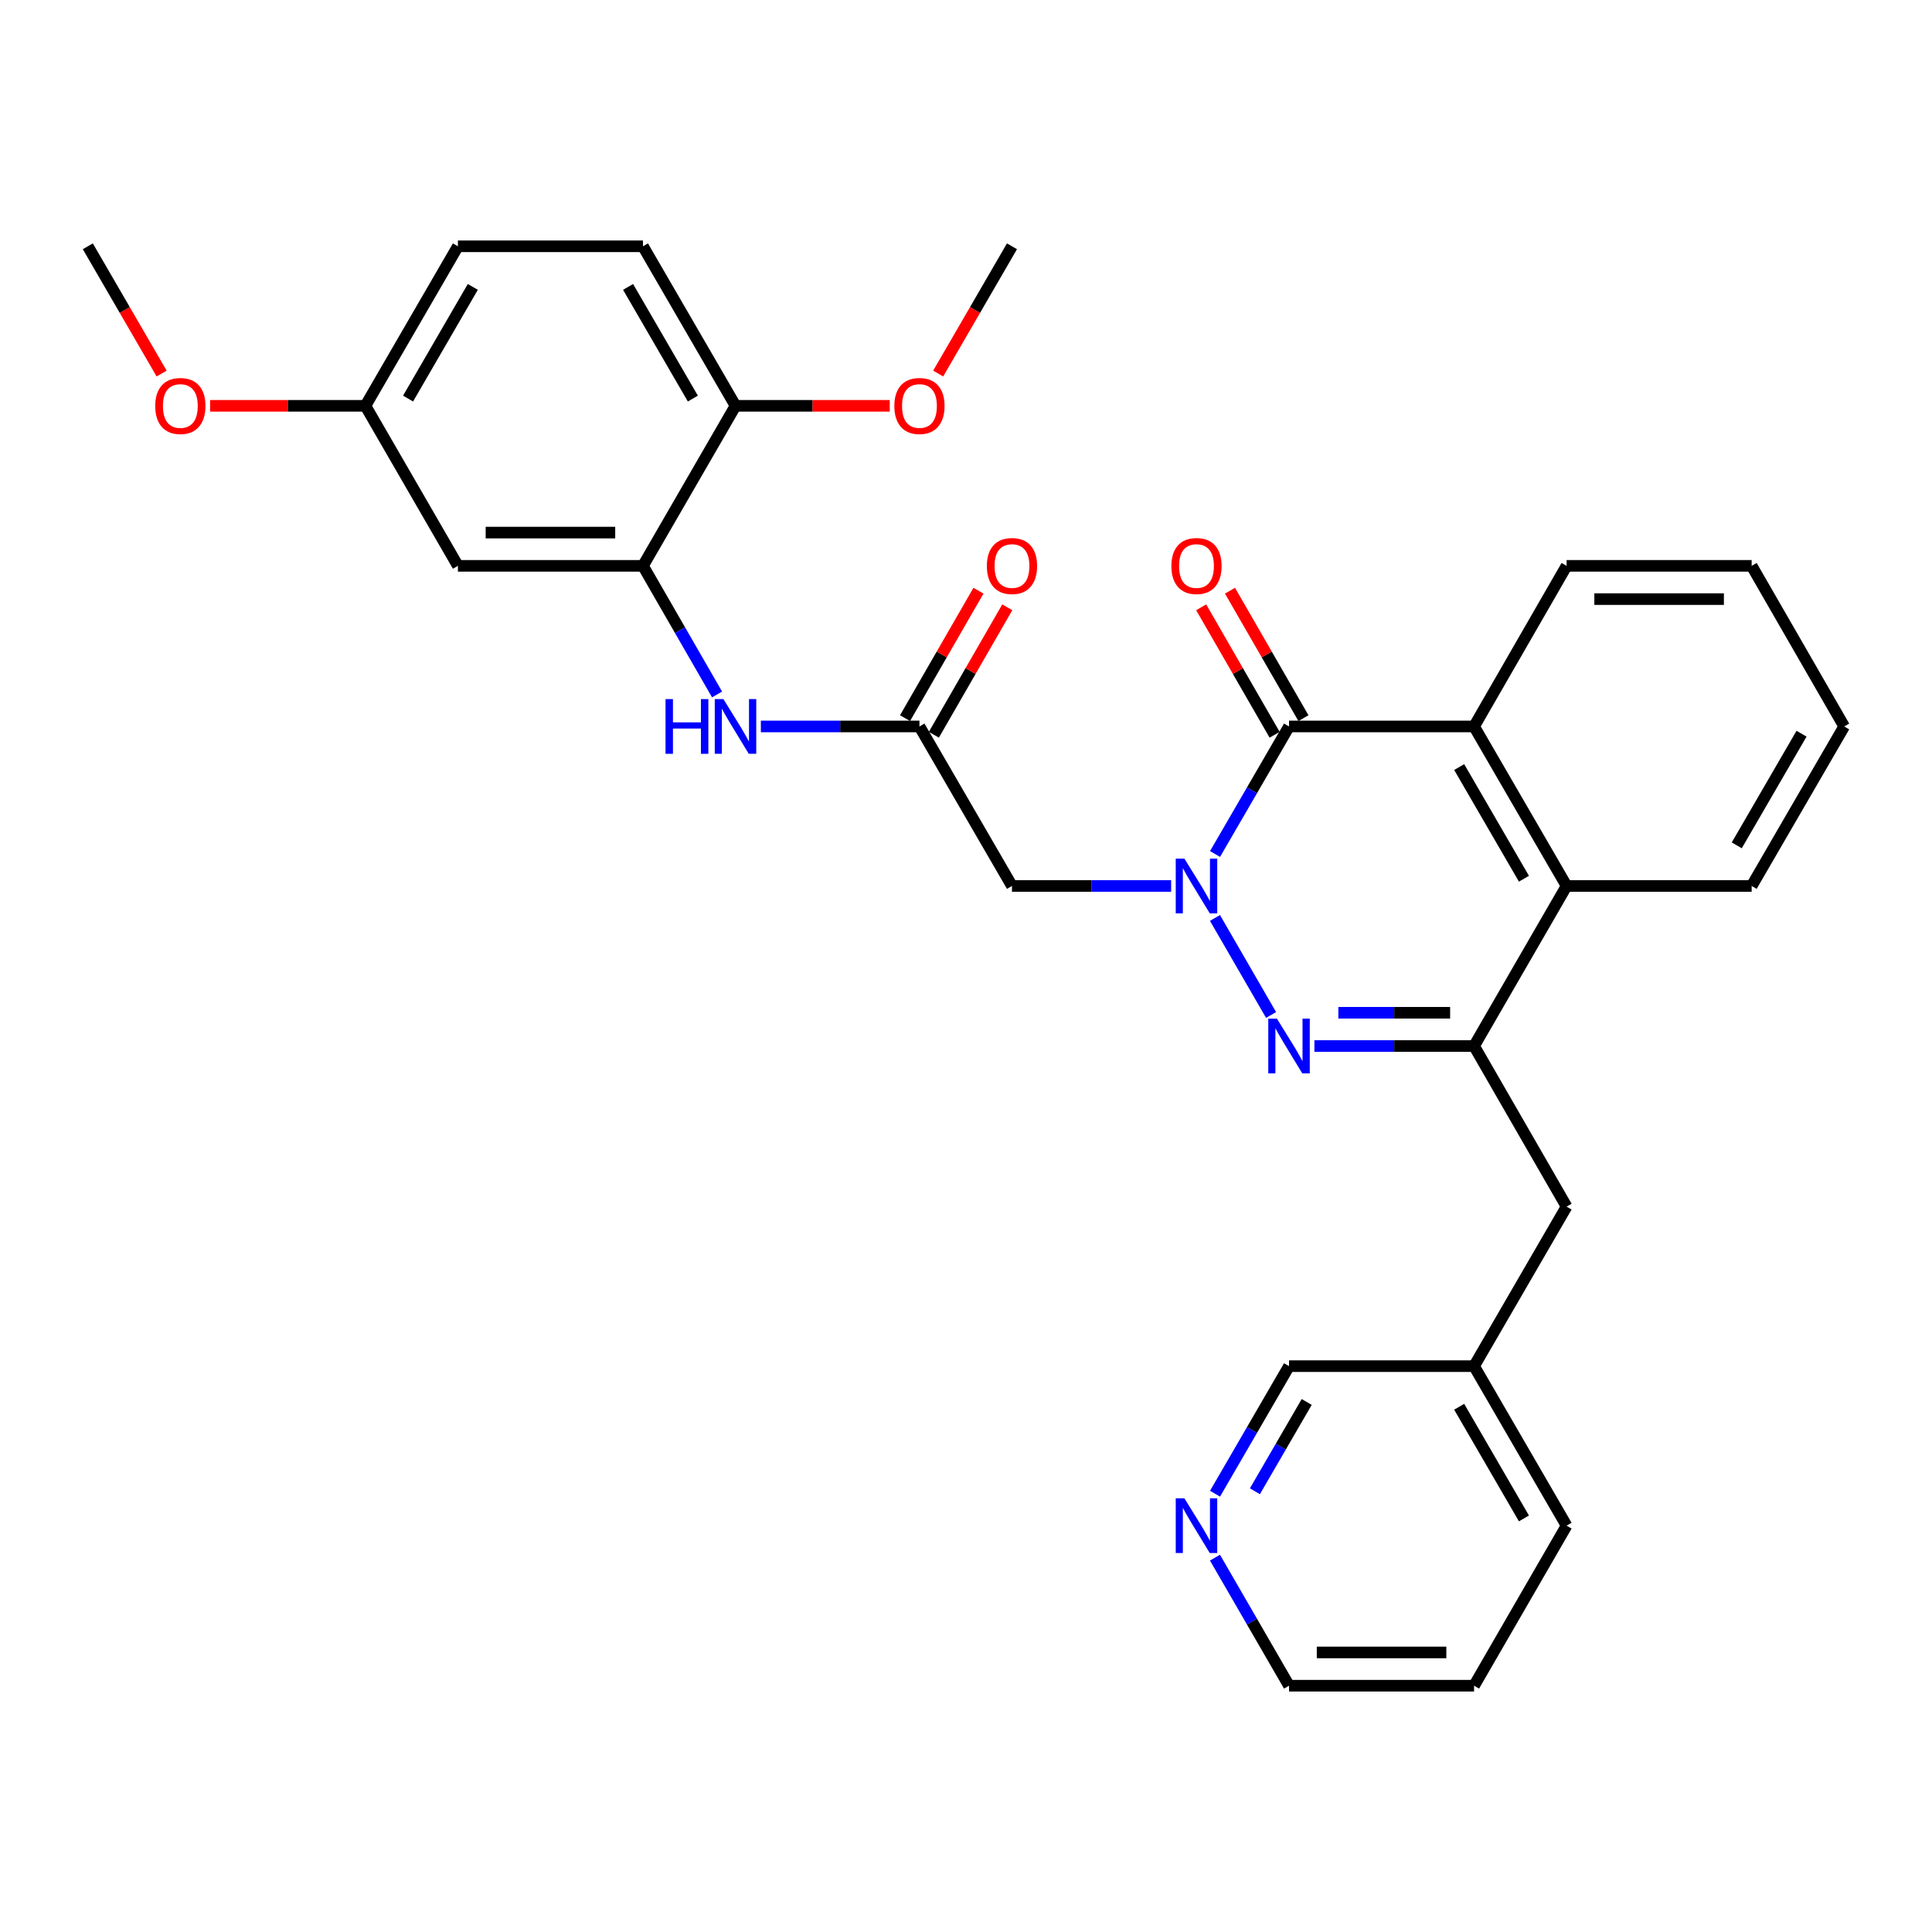 <?xml version='1.0' encoding='iso-8859-1'?>
<svg version='1.1' baseProfile='full'
              xmlns='http://www.w3.org/2000/svg'
                      xmlns:rdkit='http://www.rdkit.org/xml'
                      xmlns:xlink='http://www.w3.org/1999/xlink'
                  xml:space='preserve'
width='1000px' height='1000px' viewBox='0 0 1000 1000'>
<!-- END OF HEADER -->
<rect style='opacity:1.0;fill:#FFFFFF;stroke:none' width='1000' height='1000' x='0' y='0'> </rect>
<path class='bond-0' d='M 628.871,475.128 L 657.908,525.35' style='fill:none;fill-rule:evenodd;stroke:#0000FF;stroke-width:6px;stroke-linecap:butt;stroke-linejoin:miter;stroke-opacity:1' />
<path class='bond-1' d='M 628.901,442.029 L 648.051,409.02' style='fill:none;fill-rule:evenodd;stroke:#0000FF;stroke-width:6px;stroke-linecap:butt;stroke-linejoin:miter;stroke-opacity:1' />
<path class='bond-1' d='M 648.051,409.02 L 667.201,376.012' style='fill:none;fill-rule:evenodd;stroke:#000000;stroke-width:6px;stroke-linecap:butt;stroke-linejoin:miter;stroke-opacity:1' />
<path class='bond-4' d='M 606.173,458.575 L 564.985,458.575' style='fill:none;fill-rule:evenodd;stroke:#0000FF;stroke-width:6px;stroke-linecap:butt;stroke-linejoin:miter;stroke-opacity:1' />
<path class='bond-4' d='M 564.985,458.575 L 523.797,458.575' style='fill:none;fill-rule:evenodd;stroke:#000000;stroke-width:6px;stroke-linecap:butt;stroke-linejoin:miter;stroke-opacity:1' />
<path class='bond-2' d='M 680.336,541.425 L 721.659,541.425' style='fill:none;fill-rule:evenodd;stroke:#0000FF;stroke-width:6px;stroke-linecap:butt;stroke-linejoin:miter;stroke-opacity:1' />
<path class='bond-2' d='M 721.659,541.425 L 762.983,541.425' style='fill:none;fill-rule:evenodd;stroke:#000000;stroke-width:6px;stroke-linecap:butt;stroke-linejoin:miter;stroke-opacity:1' />
<path class='bond-2' d='M 692.733,524.208 L 721.659,524.208' style='fill:none;fill-rule:evenodd;stroke:#0000FF;stroke-width:6px;stroke-linecap:butt;stroke-linejoin:miter;stroke-opacity:1' />
<path class='bond-2' d='M 721.659,524.208 L 750.586,524.208' style='fill:none;fill-rule:evenodd;stroke:#000000;stroke-width:6px;stroke-linecap:butt;stroke-linejoin:miter;stroke-opacity:1' />
<path class='bond-3' d='M 667.201,376.012 L 762.983,376.012' style='fill:none;fill-rule:evenodd;stroke:#000000;stroke-width:6px;stroke-linecap:butt;stroke-linejoin:miter;stroke-opacity:1' />
<path class='bond-11' d='M 674.66,371.714 L 655.653,338.73' style='fill:none;fill-rule:evenodd;stroke:#000000;stroke-width:6px;stroke-linecap:butt;stroke-linejoin:miter;stroke-opacity:1' />
<path class='bond-11' d='M 655.653,338.73 L 636.647,305.746' style='fill:none;fill-rule:evenodd;stroke:#FF0000;stroke-width:6px;stroke-linecap:butt;stroke-linejoin:miter;stroke-opacity:1' />
<path class='bond-11' d='M 659.743,380.31 L 640.736,347.326' style='fill:none;fill-rule:evenodd;stroke:#000000;stroke-width:6px;stroke-linecap:butt;stroke-linejoin:miter;stroke-opacity:1' />
<path class='bond-11' d='M 640.736,347.326 L 621.73,314.341' style='fill:none;fill-rule:evenodd;stroke:#FF0000;stroke-width:6px;stroke-linecap:butt;stroke-linejoin:miter;stroke-opacity:1' />
<path class='bond-10' d='M 762.983,541.425 L 810.864,624.543' style='fill:none;fill-rule:evenodd;stroke:#000000;stroke-width:6px;stroke-linecap:butt;stroke-linejoin:miter;stroke-opacity:1' />
<path class='bond-31' d='M 762.983,541.425 L 810.864,458.575' style='fill:none;fill-rule:evenodd;stroke:#000000;stroke-width:6px;stroke-linecap:butt;stroke-linejoin:miter;stroke-opacity:1' />
<path class='bond-5' d='M 762.983,376.012 L 810.864,458.575' style='fill:none;fill-rule:evenodd;stroke:#000000;stroke-width:6px;stroke-linecap:butt;stroke-linejoin:miter;stroke-opacity:1' />
<path class='bond-5' d='M 755.272,397.034 L 788.788,454.828' style='fill:none;fill-rule:evenodd;stroke:#000000;stroke-width:6px;stroke-linecap:butt;stroke-linejoin:miter;stroke-opacity:1' />
<path class='bond-20' d='M 762.983,376.012 L 810.864,292.885' style='fill:none;fill-rule:evenodd;stroke:#000000;stroke-width:6px;stroke-linecap:butt;stroke-linejoin:miter;stroke-opacity:1' />
<path class='bond-6' d='M 523.797,458.575 L 475.906,376.012' style='fill:none;fill-rule:evenodd;stroke:#000000;stroke-width:6px;stroke-linecap:butt;stroke-linejoin:miter;stroke-opacity:1' />
<path class='bond-21' d='M 810.864,458.575 L 906.655,458.575' style='fill:none;fill-rule:evenodd;stroke:#000000;stroke-width:6px;stroke-linecap:butt;stroke-linejoin:miter;stroke-opacity:1' />
<path class='bond-8' d='M 475.906,376.012 L 434.863,376.012' style='fill:none;fill-rule:evenodd;stroke:#000000;stroke-width:6px;stroke-linecap:butt;stroke-linejoin:miter;stroke-opacity:1' />
<path class='bond-8' d='M 434.863,376.012 L 393.819,376.012' style='fill:none;fill-rule:evenodd;stroke:#0000FF;stroke-width:6px;stroke-linecap:butt;stroke-linejoin:miter;stroke-opacity:1' />
<path class='bond-13' d='M 483.365,380.309 L 502.368,347.325' style='fill:none;fill-rule:evenodd;stroke:#000000;stroke-width:6px;stroke-linecap:butt;stroke-linejoin:miter;stroke-opacity:1' />
<path class='bond-13' d='M 502.368,347.325 L 521.371,314.341' style='fill:none;fill-rule:evenodd;stroke:#FF0000;stroke-width:6px;stroke-linecap:butt;stroke-linejoin:miter;stroke-opacity:1' />
<path class='bond-13' d='M 468.447,371.715 L 487.45,338.731' style='fill:none;fill-rule:evenodd;stroke:#000000;stroke-width:6px;stroke-linecap:butt;stroke-linejoin:miter;stroke-opacity:1' />
<path class='bond-13' d='M 487.45,338.731 L 506.453,305.746' style='fill:none;fill-rule:evenodd;stroke:#FF0000;stroke-width:6px;stroke-linecap:butt;stroke-linejoin:miter;stroke-opacity:1' />
<path class='bond-7' d='M 332.799,292.885 L 351.978,326.169' style='fill:none;fill-rule:evenodd;stroke:#000000;stroke-width:6px;stroke-linecap:butt;stroke-linejoin:miter;stroke-opacity:1' />
<path class='bond-7' d='M 351.978,326.169 L 371.157,359.454' style='fill:none;fill-rule:evenodd;stroke:#0000FF;stroke-width:6px;stroke-linecap:butt;stroke-linejoin:miter;stroke-opacity:1' />
<path class='bond-9' d='M 332.799,292.885 L 237.017,292.885' style='fill:none;fill-rule:evenodd;stroke:#000000;stroke-width:6px;stroke-linecap:butt;stroke-linejoin:miter;stroke-opacity:1' />
<path class='bond-9' d='M 318.431,275.668 L 251.384,275.668' style='fill:none;fill-rule:evenodd;stroke:#000000;stroke-width:6px;stroke-linecap:butt;stroke-linejoin:miter;stroke-opacity:1' />
<path class='bond-12' d='M 332.799,292.885 L 380.699,210.054' style='fill:none;fill-rule:evenodd;stroke:#000000;stroke-width:6px;stroke-linecap:butt;stroke-linejoin:miter;stroke-opacity:1' />
<path class='bond-16' d='M 237.017,292.885 L 189.136,210.054' style='fill:none;fill-rule:evenodd;stroke:#000000;stroke-width:6px;stroke-linecap:butt;stroke-linejoin:miter;stroke-opacity:1' />
<path class='bond-17' d='M 810.864,624.543 L 762.983,707.115' style='fill:none;fill-rule:evenodd;stroke:#000000;stroke-width:6px;stroke-linecap:butt;stroke-linejoin:miter;stroke-opacity:1' />
<path class='bond-15' d='M 380.699,210.054 L 332.799,127.482' style='fill:none;fill-rule:evenodd;stroke:#000000;stroke-width:6px;stroke-linecap:butt;stroke-linejoin:miter;stroke-opacity:1' />
<path class='bond-15' d='M 358.622,206.307 L 325.091,148.507' style='fill:none;fill-rule:evenodd;stroke:#000000;stroke-width:6px;stroke-linecap:butt;stroke-linejoin:miter;stroke-opacity:1' />
<path class='bond-19' d='M 380.699,210.054 L 420.613,210.054' style='fill:none;fill-rule:evenodd;stroke:#000000;stroke-width:6px;stroke-linecap:butt;stroke-linejoin:miter;stroke-opacity:1' />
<path class='bond-19' d='M 420.613,210.054 L 460.526,210.054' style='fill:none;fill-rule:evenodd;stroke:#FF0000;stroke-width:6px;stroke-linecap:butt;stroke-linejoin:miter;stroke-opacity:1' />
<path class='bond-14' d='M 628.9,773.141 L 648.051,740.128' style='fill:none;fill-rule:evenodd;stroke:#0000FF;stroke-width:6px;stroke-linecap:butt;stroke-linejoin:miter;stroke-opacity:1' />
<path class='bond-14' d='M 648.051,740.128 L 667.201,707.115' style='fill:none;fill-rule:evenodd;stroke:#000000;stroke-width:6px;stroke-linecap:butt;stroke-linejoin:miter;stroke-opacity:1' />
<path class='bond-14' d='M 649.537,771.876 L 662.943,748.767' style='fill:none;fill-rule:evenodd;stroke:#0000FF;stroke-width:6px;stroke-linecap:butt;stroke-linejoin:miter;stroke-opacity:1' />
<path class='bond-14' d='M 662.943,748.767 L 676.348,725.658' style='fill:none;fill-rule:evenodd;stroke:#000000;stroke-width:6px;stroke-linecap:butt;stroke-linejoin:miter;stroke-opacity:1' />
<path class='bond-34' d='M 628.873,806.24 L 648.037,839.379' style='fill:none;fill-rule:evenodd;stroke:#0000FF;stroke-width:6px;stroke-linecap:butt;stroke-linejoin:miter;stroke-opacity:1' />
<path class='bond-34' d='M 648.037,839.379 L 667.201,872.518' style='fill:none;fill-rule:evenodd;stroke:#000000;stroke-width:6px;stroke-linecap:butt;stroke-linejoin:miter;stroke-opacity:1' />
<path class='bond-18' d='M 332.799,127.482 L 237.017,127.482' style='fill:none;fill-rule:evenodd;stroke:#000000;stroke-width:6px;stroke-linecap:butt;stroke-linejoin:miter;stroke-opacity:1' />
<path class='bond-22' d='M 189.136,210.054 L 148.938,210.054' style='fill:none;fill-rule:evenodd;stroke:#000000;stroke-width:6px;stroke-linecap:butt;stroke-linejoin:miter;stroke-opacity:1' />
<path class='bond-22' d='M 148.938,210.054 L 108.74,210.054' style='fill:none;fill-rule:evenodd;stroke:#FF0000;stroke-width:6px;stroke-linecap:butt;stroke-linejoin:miter;stroke-opacity:1' />
<path class='bond-33' d='M 189.136,210.054 L 237.017,127.482' style='fill:none;fill-rule:evenodd;stroke:#000000;stroke-width:6px;stroke-linecap:butt;stroke-linejoin:miter;stroke-opacity:1' />
<path class='bond-33' d='M 211.212,206.305 L 244.729,148.504' style='fill:none;fill-rule:evenodd;stroke:#000000;stroke-width:6px;stroke-linecap:butt;stroke-linejoin:miter;stroke-opacity:1' />
<path class='bond-23' d='M 762.983,707.115 L 667.201,707.115' style='fill:none;fill-rule:evenodd;stroke:#000000;stroke-width:6px;stroke-linecap:butt;stroke-linejoin:miter;stroke-opacity:1' />
<path class='bond-25' d='M 762.983,707.115 L 810.864,789.687' style='fill:none;fill-rule:evenodd;stroke:#000000;stroke-width:6px;stroke-linecap:butt;stroke-linejoin:miter;stroke-opacity:1' />
<path class='bond-25' d='M 755.271,728.137 L 788.788,785.938' style='fill:none;fill-rule:evenodd;stroke:#000000;stroke-width:6px;stroke-linecap:butt;stroke-linejoin:miter;stroke-opacity:1' />
<path class='bond-26' d='M 485.596,193.348 L 504.696,160.415' style='fill:none;fill-rule:evenodd;stroke:#FF0000;stroke-width:6px;stroke-linecap:butt;stroke-linejoin:miter;stroke-opacity:1' />
<path class='bond-26' d='M 504.696,160.415 L 523.797,127.482' style='fill:none;fill-rule:evenodd;stroke:#000000;stroke-width:6px;stroke-linecap:butt;stroke-linejoin:miter;stroke-opacity:1' />
<path class='bond-28' d='M 810.864,292.885 L 906.655,292.885' style='fill:none;fill-rule:evenodd;stroke:#000000;stroke-width:6px;stroke-linecap:butt;stroke-linejoin:miter;stroke-opacity:1' />
<path class='bond-28' d='M 825.232,310.102 L 892.286,310.102' style='fill:none;fill-rule:evenodd;stroke:#000000;stroke-width:6px;stroke-linecap:butt;stroke-linejoin:miter;stroke-opacity:1' />
<path class='bond-32' d='M 906.655,458.575 L 954.545,376.012' style='fill:none;fill-rule:evenodd;stroke:#000000;stroke-width:6px;stroke-linecap:butt;stroke-linejoin:miter;stroke-opacity:1' />
<path class='bond-32' d='M 898.946,437.552 L 932.469,379.758' style='fill:none;fill-rule:evenodd;stroke:#000000;stroke-width:6px;stroke-linecap:butt;stroke-linejoin:miter;stroke-opacity:1' />
<path class='bond-27' d='M 83.656,193.348 L 64.555,160.415' style='fill:none;fill-rule:evenodd;stroke:#FF0000;stroke-width:6px;stroke-linecap:butt;stroke-linejoin:miter;stroke-opacity:1' />
<path class='bond-27' d='M 64.555,160.415 L 45.455,127.482' style='fill:none;fill-rule:evenodd;stroke:#000000;stroke-width:6px;stroke-linecap:butt;stroke-linejoin:miter;stroke-opacity:1' />
<path class='bond-24' d='M 667.201,872.518 L 762.983,872.518' style='fill:none;fill-rule:evenodd;stroke:#000000;stroke-width:6px;stroke-linecap:butt;stroke-linejoin:miter;stroke-opacity:1' />
<path class='bond-24' d='M 681.569,855.302 L 748.616,855.302' style='fill:none;fill-rule:evenodd;stroke:#000000;stroke-width:6px;stroke-linecap:butt;stroke-linejoin:miter;stroke-opacity:1' />
<path class='bond-30' d='M 810.864,789.687 L 762.983,872.518' style='fill:none;fill-rule:evenodd;stroke:#000000;stroke-width:6px;stroke-linecap:butt;stroke-linejoin:miter;stroke-opacity:1' />
<path class='bond-29' d='M 906.655,292.885 L 954.545,376.012' style='fill:none;fill-rule:evenodd;stroke:#000000;stroke-width:6px;stroke-linecap:butt;stroke-linejoin:miter;stroke-opacity:1' />
<path  class='atom-0' d='M 613.041 444.415
L 622.321 459.415
Q 623.241 460.895, 624.721 463.575
Q 626.201 466.255, 626.281 466.415
L 626.281 444.415
L 630.041 444.415
L 630.041 472.735
L 626.161 472.735
L 616.201 456.335
Q 615.041 454.415, 613.801 452.215
Q 612.601 450.015, 612.241 449.335
L 612.241 472.735
L 608.561 472.735
L 608.561 444.415
L 613.041 444.415
' fill='#0000FF'/>
<path  class='atom-1' d='M 660.941 527.265
L 670.221 542.265
Q 671.141 543.745, 672.621 546.425
Q 674.101 549.105, 674.181 549.265
L 674.181 527.265
L 677.941 527.265
L 677.941 555.585
L 674.061 555.585
L 664.101 539.185
Q 662.941 537.265, 661.701 535.065
Q 660.501 532.865, 660.141 532.185
L 660.141 555.585
L 656.461 555.585
L 656.461 527.265
L 660.941 527.265
' fill='#0000FF'/>
<path  class='atom-9' d='M 344.479 361.852
L 348.319 361.852
L 348.319 373.892
L 362.799 373.892
L 362.799 361.852
L 366.639 361.852
L 366.639 390.172
L 362.799 390.172
L 362.799 377.092
L 348.319 377.092
L 348.319 390.172
L 344.479 390.172
L 344.479 361.852
' fill='#0000FF'/>
<path  class='atom-9' d='M 374.439 361.852
L 383.719 376.852
Q 384.639 378.332, 386.119 381.012
Q 387.599 383.692, 387.679 383.852
L 387.679 361.852
L 391.439 361.852
L 391.439 390.172
L 387.559 390.172
L 377.599 373.772
Q 376.439 371.852, 375.199 369.652
Q 373.999 367.452, 373.639 366.772
L 373.639 390.172
L 369.959 390.172
L 369.959 361.852
L 374.439 361.852
' fill='#0000FF'/>
<path  class='atom-12' d='M 606.301 292.965
Q 606.301 286.165, 609.661 282.365
Q 613.021 278.565, 619.301 278.565
Q 625.581 278.565, 628.941 282.365
Q 632.301 286.165, 632.301 292.965
Q 632.301 299.845, 628.901 303.765
Q 625.501 307.645, 619.301 307.645
Q 613.061 307.645, 609.661 303.765
Q 606.301 299.885, 606.301 292.965
M 619.301 304.445
Q 623.621 304.445, 625.941 301.565
Q 628.301 298.645, 628.301 292.965
Q 628.301 287.405, 625.941 284.605
Q 623.621 281.765, 619.301 281.765
Q 614.981 281.765, 612.621 284.565
Q 610.301 287.365, 610.301 292.965
Q 610.301 298.685, 612.621 301.565
Q 614.981 304.445, 619.301 304.445
' fill='#FF0000'/>
<path  class='atom-14' d='M 510.797 292.965
Q 510.797 286.165, 514.157 282.365
Q 517.517 278.565, 523.797 278.565
Q 530.077 278.565, 533.437 282.365
Q 536.797 286.165, 536.797 292.965
Q 536.797 299.845, 533.397 303.765
Q 529.997 307.645, 523.797 307.645
Q 517.557 307.645, 514.157 303.765
Q 510.797 299.885, 510.797 292.965
M 523.797 304.445
Q 528.117 304.445, 530.437 301.565
Q 532.797 298.645, 532.797 292.965
Q 532.797 287.405, 530.437 284.605
Q 528.117 281.765, 523.797 281.765
Q 519.477 281.765, 517.117 284.565
Q 514.797 287.365, 514.797 292.965
Q 514.797 298.685, 517.117 301.565
Q 519.477 304.445, 523.797 304.445
' fill='#FF0000'/>
<path  class='atom-15' d='M 613.041 775.527
L 622.321 790.527
Q 623.241 792.007, 624.721 794.687
Q 626.201 797.367, 626.281 797.527
L 626.281 775.527
L 630.041 775.527
L 630.041 803.847
L 626.161 803.847
L 616.201 787.447
Q 615.041 785.527, 613.801 783.327
Q 612.601 781.127, 612.241 780.447
L 612.241 803.847
L 608.561 803.847
L 608.561 775.527
L 613.041 775.527
' fill='#0000FF'/>
<path  class='atom-20' d='M 462.906 210.134
Q 462.906 203.334, 466.266 199.534
Q 469.626 195.734, 475.906 195.734
Q 482.186 195.734, 485.546 199.534
Q 488.906 203.334, 488.906 210.134
Q 488.906 217.014, 485.506 220.934
Q 482.106 224.814, 475.906 224.814
Q 469.666 224.814, 466.266 220.934
Q 462.906 217.054, 462.906 210.134
M 475.906 221.614
Q 480.226 221.614, 482.546 218.734
Q 484.906 215.814, 484.906 210.134
Q 484.906 204.574, 482.546 201.774
Q 480.226 198.934, 475.906 198.934
Q 471.586 198.934, 469.226 201.734
Q 466.906 204.534, 466.906 210.134
Q 466.906 215.854, 469.226 218.734
Q 471.586 221.614, 475.906 221.614
' fill='#FF0000'/>
<path  class='atom-23' d='M 80.345 210.134
Q 80.345 203.334, 83.705 199.534
Q 87.065 195.734, 93.345 195.734
Q 99.625 195.734, 102.985 199.534
Q 106.345 203.334, 106.345 210.134
Q 106.345 217.014, 102.945 220.934
Q 99.545 224.814, 93.345 224.814
Q 87.105 224.814, 83.705 220.934
Q 80.345 217.054, 80.345 210.134
M 93.345 221.614
Q 97.665 221.614, 99.985 218.734
Q 102.345 215.814, 102.345 210.134
Q 102.345 204.574, 99.985 201.774
Q 97.665 198.934, 93.345 198.934
Q 89.025 198.934, 86.665 201.734
Q 84.345 204.534, 84.345 210.134
Q 84.345 215.854, 86.665 218.734
Q 89.025 221.614, 93.345 221.614
' fill='#FF0000'/>
</svg>
